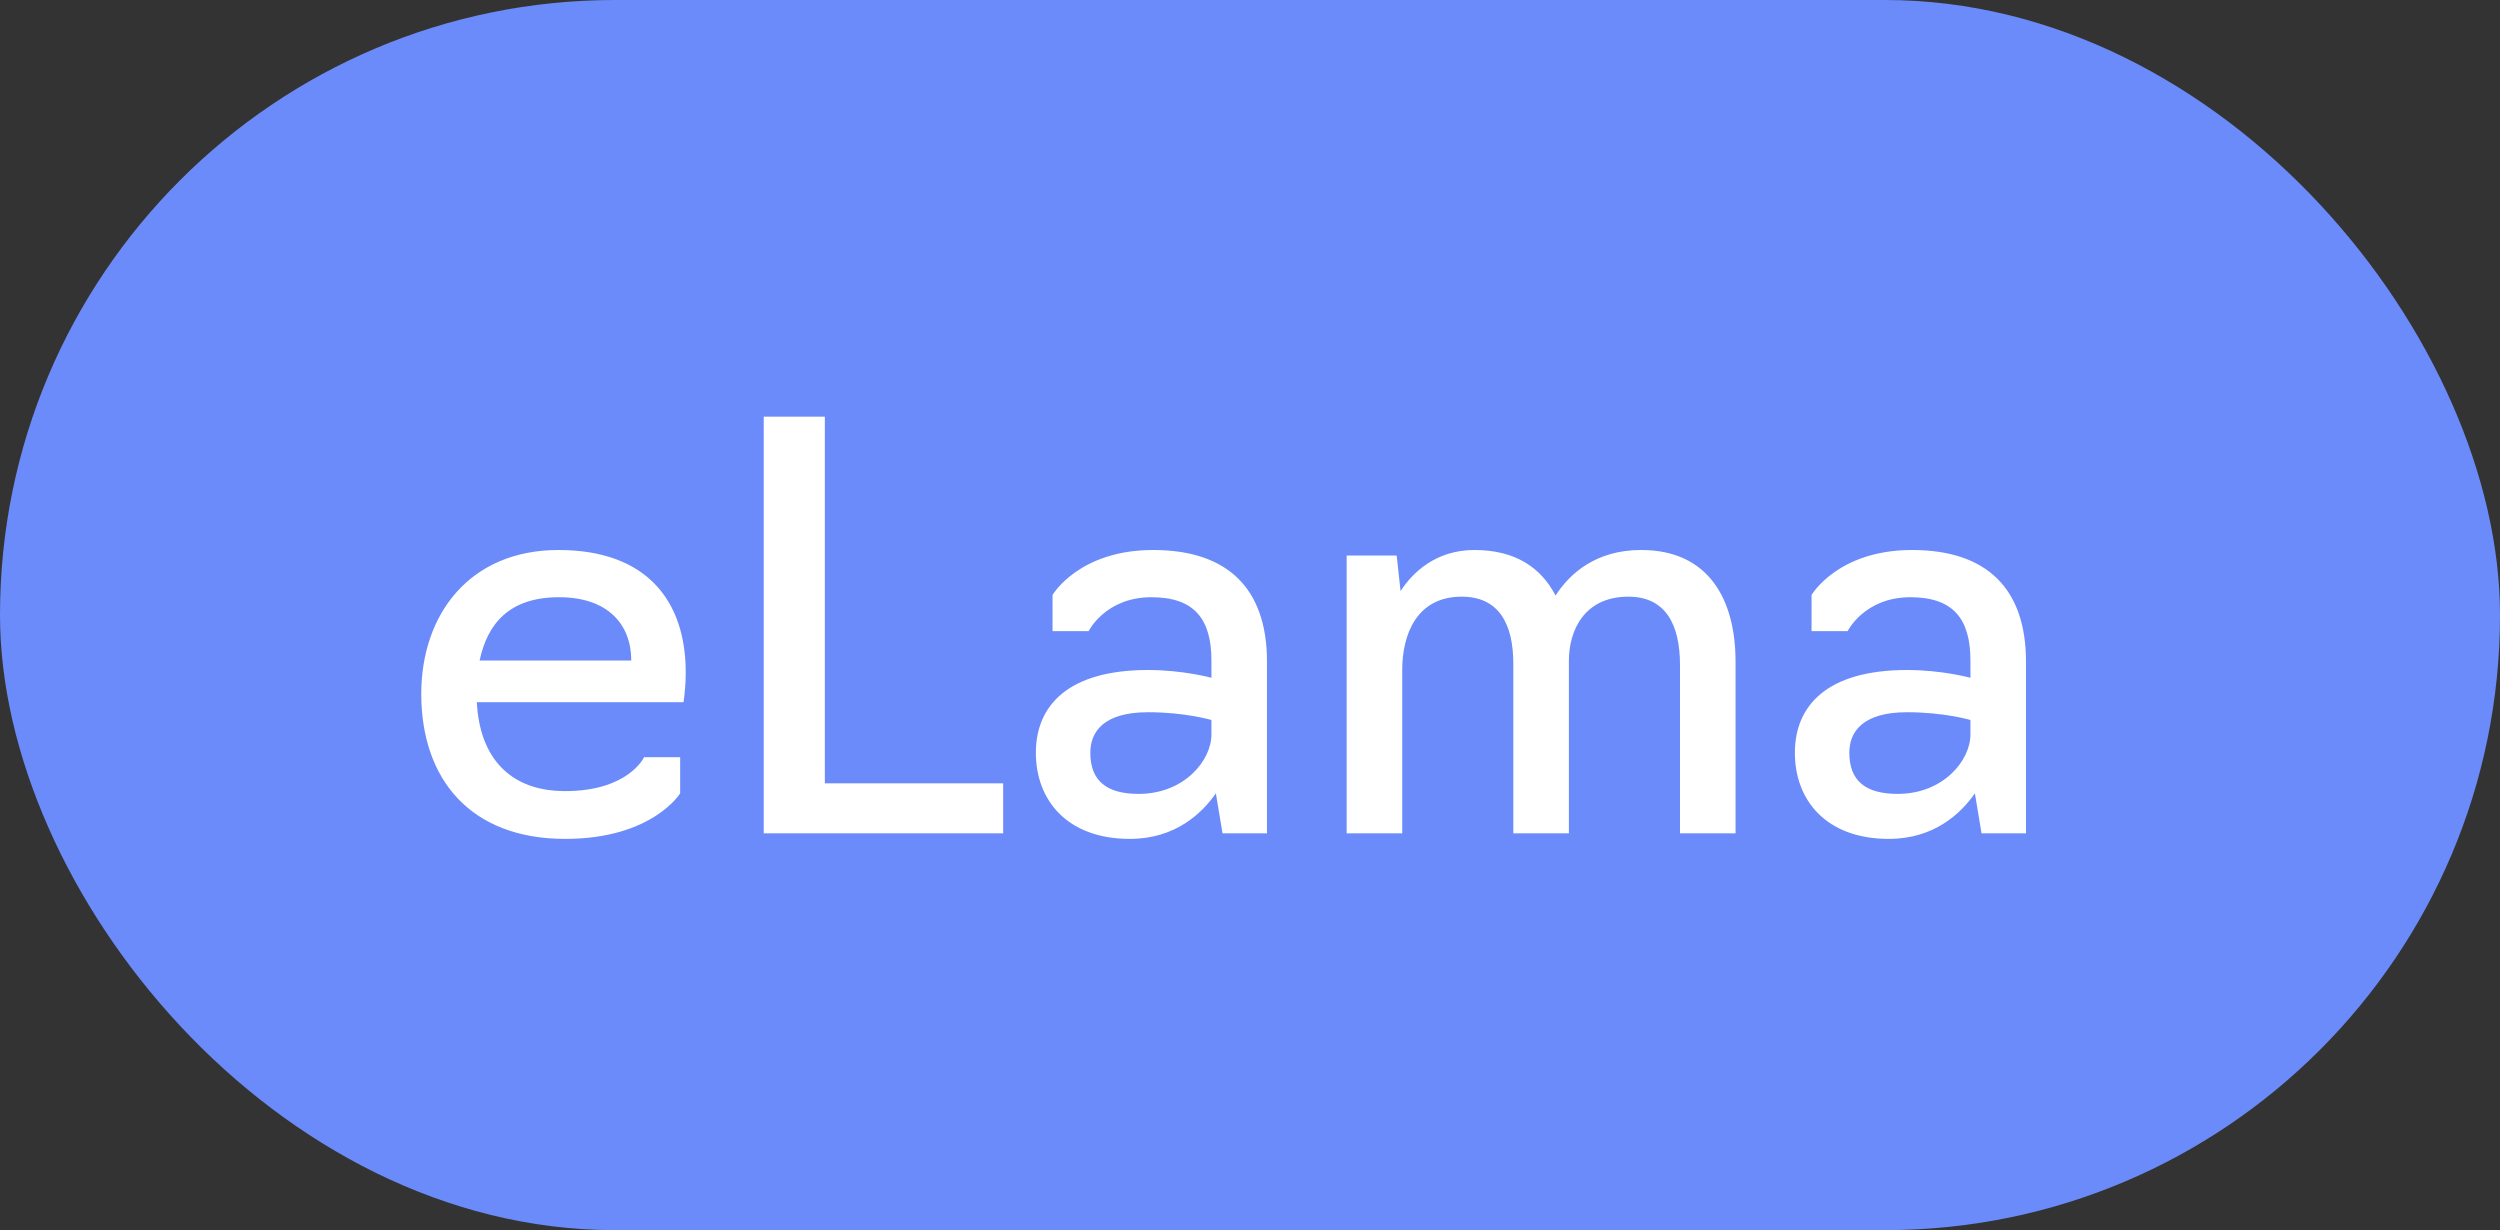 <?xml version="1.0" encoding="UTF-8"?> <svg xmlns="http://www.w3.org/2000/svg" width="63" height="31" viewBox="0 0 63 31" fill="none"><rect x="0" y="0" width="63" height="31" fill="#333333" stroke="none"/><rect width="63" height="31" rx="15.5" fill="#6B8BFA"></rect><path d="M14.242 21.14C11.848 21.14 10.616 19.628 10.616 17.486C10.616 15.484 11.834 13.86 14.074 13.86C16.328 13.86 17.28 15.176 17.28 16.94C17.28 17.374 17.224 17.696 17.224 17.696H12.016C12.086 19.068 12.828 19.936 14.242 19.936C15.838 19.936 16.23 19.082 16.23 19.082H17.14V19.992C17.14 19.992 16.44 21.14 14.242 21.14ZM12.086 16.646H15.908C15.908 15.736 15.32 15.05 14.088 15.05C12.828 15.05 12.282 15.722 12.086 16.646ZM19.246 21V10.5H20.786V19.74H25.28V21H19.246ZM28.47 21.14C26.902 21.14 26.104 20.174 26.104 18.97C26.104 17.78 26.916 16.884 28.932 16.884C29.814 16.884 30.528 17.08 30.528 17.08V16.646C30.528 15.596 30.094 15.05 29.016 15.05C27.854 15.05 27.434 15.904 27.434 15.904H26.524V14.994C26.524 14.994 27.182 13.86 29.058 13.86C30.934 13.86 31.928 14.826 31.928 16.674V21H30.808L30.64 19.992C30.29 20.496 29.618 21.14 28.47 21.14ZM28.694 20.006C29.842 20.006 30.528 19.166 30.528 18.508V18.144C30.528 18.144 29.87 17.948 28.932 17.948C27.798 17.948 27.476 18.452 27.476 18.97C27.476 19.684 27.896 20.006 28.694 20.006ZM33.936 21V14H35.196L35.294 14.896C35.602 14.42 36.19 13.86 37.156 13.86C38.192 13.86 38.836 14.308 39.2 15.008C39.55 14.462 40.208 13.86 41.356 13.86C43.078 13.86 43.736 15.134 43.736 16.674V21H42.336V16.758C42.336 15.736 41.972 15.036 41.034 15.036C39.914 15.036 39.536 15.904 39.536 16.646V21H38.136V16.73C38.136 15.722 37.772 15.036 36.834 15.036C35.7 15.036 35.336 15.988 35.336 16.884V21H33.936ZM47.597 21.14C46.029 21.14 45.231 20.174 45.231 18.97C45.231 17.78 46.043 16.884 48.059 16.884C48.941 16.884 49.655 17.08 49.655 17.08V16.646C49.655 15.596 49.221 15.05 48.143 15.05C46.981 15.05 46.561 15.904 46.561 15.904H45.651V14.994C45.651 14.994 46.309 13.86 48.185 13.86C50.061 13.86 51.055 14.826 51.055 16.674V21H49.935L49.767 19.992C49.417 20.496 48.745 21.14 47.597 21.14ZM47.821 20.006C48.969 20.006 49.655 19.166 49.655 18.508V18.144C49.655 18.144 48.997 17.948 48.059 17.948C46.925 17.948 46.603 18.452 46.603 18.97C46.603 19.684 47.023 20.006 47.821 20.006Z" fill="white"></path></svg> 